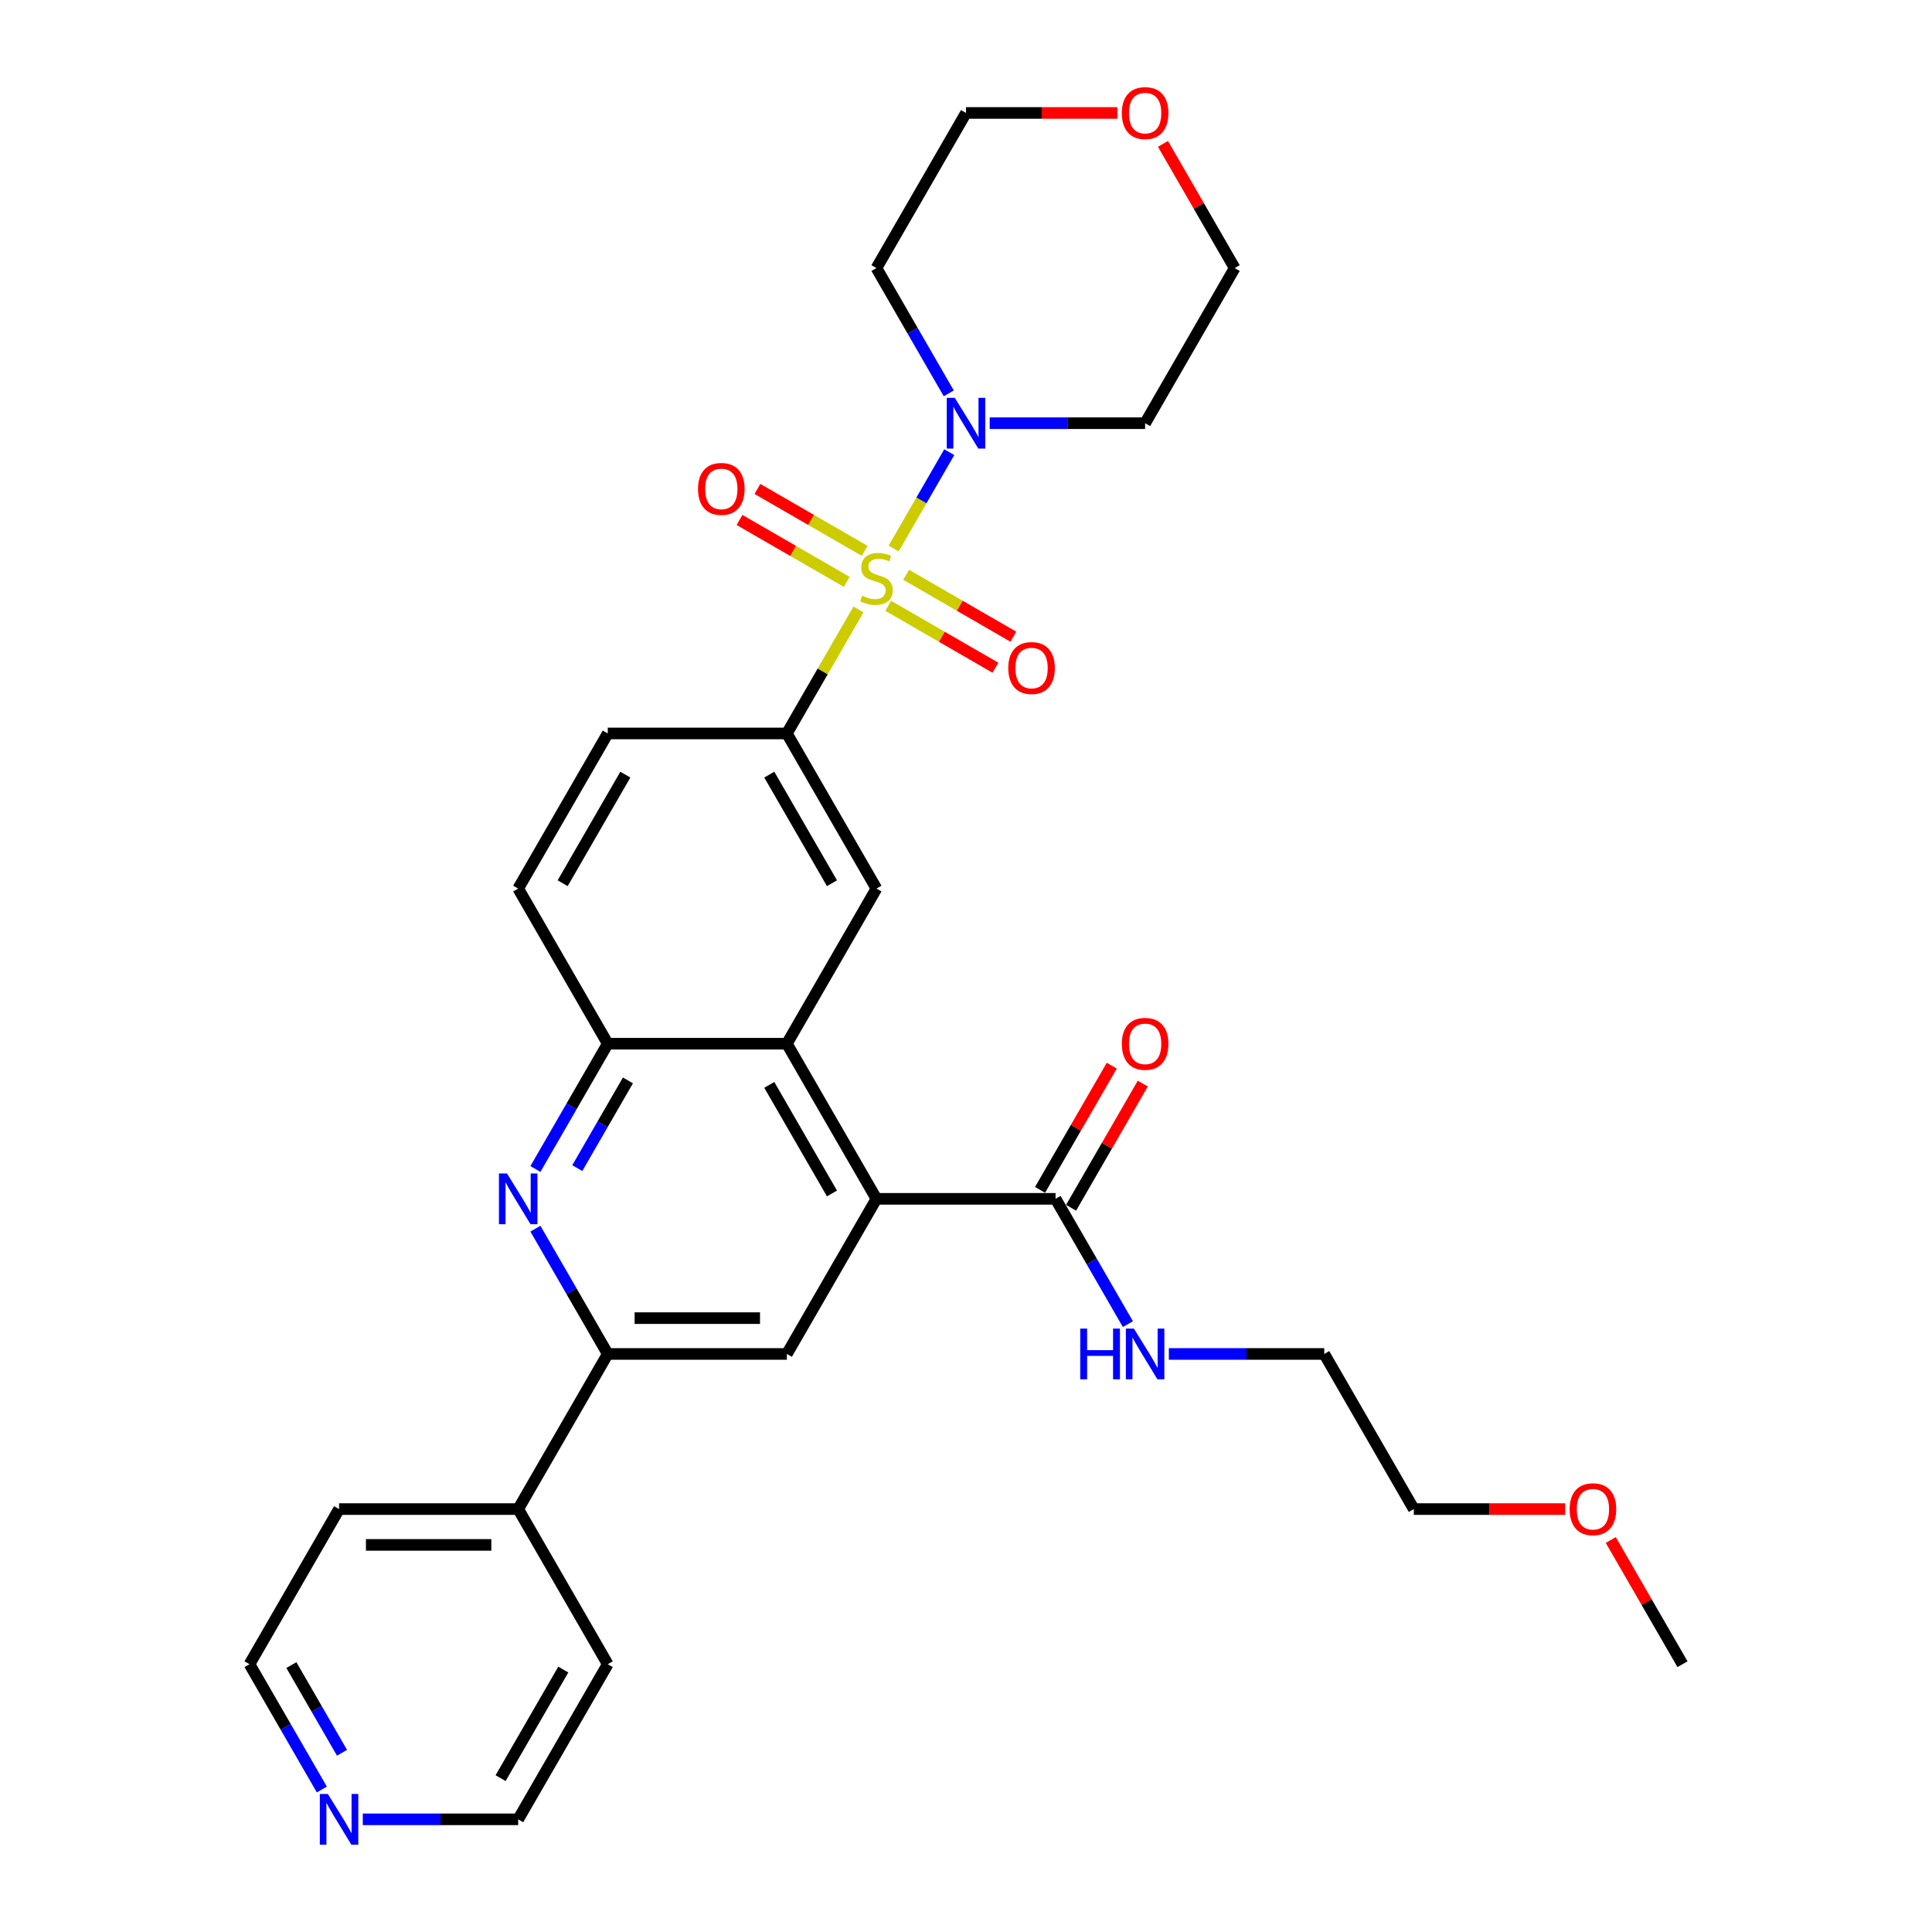 <?xml version='1.0' encoding='iso-8859-1'?>
<svg version='1.1' baseProfile='full'
              xmlns='http://www.w3.org/2000/svg'
                      xmlns:rdkit='http://www.rdkit.org/xml'
                      xmlns:xlink='http://www.w3.org/1999/xlink'
                  xml:space='preserve'
width='1000px' height='1000px' viewBox='0 0 1000 1000'>
<!-- END OF HEADER -->
<rect style='opacity:1.0;fill:#FFFFFF;stroke:none' width='1000' height='1000' x='0' y='0'> </rect>
<path class='bond-1' d='M 462.539,283.932 L 476.939,258.991' style='fill:none;fill-rule:evenodd;stroke:#CCCC00;stroke-width:6px;stroke-linecap:butt;stroke-linejoin:miter;stroke-opacity:1' />
<path class='bond-1' d='M 476.939,258.991 L 491.339,234.049' style='fill:none;fill-rule:evenodd;stroke:#0000FF;stroke-width:6px;stroke-linecap:butt;stroke-linejoin:miter;stroke-opacity:1' />
<path class='bond-3' d='M 444.34,315.454 L 425.813,347.544' style='fill:none;fill-rule:evenodd;stroke:#CCCC00;stroke-width:6px;stroke-linecap:butt;stroke-linejoin:miter;stroke-opacity:1' />
<path class='bond-3' d='M 425.813,347.544 L 407.286,379.634' style='fill:none;fill-rule:evenodd;stroke:#000000;stroke-width:6px;stroke-linecap:butt;stroke-linejoin:miter;stroke-opacity:1' />
<path class='bond-10' d='M 459.744,313.569 L 487.491,329.589' style='fill:none;fill-rule:evenodd;stroke:#CCCC00;stroke-width:6px;stroke-linecap:butt;stroke-linejoin:miter;stroke-opacity:1' />
<path class='bond-10' d='M 487.491,329.589 L 515.239,345.609' style='fill:none;fill-rule:evenodd;stroke:#FF0000;stroke-width:6px;stroke-linecap:butt;stroke-linejoin:miter;stroke-opacity:1' />
<path class='bond-10' d='M 469.015,297.51 L 496.763,313.53' style='fill:none;fill-rule:evenodd;stroke:#CCCC00;stroke-width:6px;stroke-linecap:butt;stroke-linejoin:miter;stroke-opacity:1' />
<path class='bond-10' d='M 496.763,313.53 L 524.511,329.551' style='fill:none;fill-rule:evenodd;stroke:#FF0000;stroke-width:6px;stroke-linecap:butt;stroke-linejoin:miter;stroke-opacity:1' />
<path class='bond-11' d='M 447.542,285.113 L 419.795,269.093' style='fill:none;fill-rule:evenodd;stroke:#CCCC00;stroke-width:6px;stroke-linecap:butt;stroke-linejoin:miter;stroke-opacity:1' />
<path class='bond-11' d='M 419.795,269.093 L 392.047,253.072' style='fill:none;fill-rule:evenodd;stroke:#FF0000;stroke-width:6px;stroke-linecap:butt;stroke-linejoin:miter;stroke-opacity:1' />
<path class='bond-11' d='M 438.271,301.171 L 410.523,285.151' style='fill:none;fill-rule:evenodd;stroke:#CCCC00;stroke-width:6px;stroke-linecap:butt;stroke-linejoin:miter;stroke-opacity:1' />
<path class='bond-11' d='M 410.523,285.151 L 382.775,269.131' style='fill:none;fill-rule:evenodd;stroke:#FF0000;stroke-width:6px;stroke-linecap:butt;stroke-linejoin:miter;stroke-opacity:1' />
<path class='bond-0' d='M 453.643,620.512 L 407.286,540.219' style='fill:none;fill-rule:evenodd;stroke:#000000;stroke-width:6px;stroke-linecap:butt;stroke-linejoin:miter;stroke-opacity:1' />
<path class='bond-0' d='M 430.631,617.739 L 398.181,561.534' style='fill:none;fill-rule:evenodd;stroke:#000000;stroke-width:6px;stroke-linecap:butt;stroke-linejoin:miter;stroke-opacity:1' />
<path class='bond-6' d='M 453.643,620.512 L 407.286,700.805' style='fill:none;fill-rule:evenodd;stroke:#000000;stroke-width:6px;stroke-linecap:butt;stroke-linejoin:miter;stroke-opacity:1' />
<path class='bond-9' d='M 453.643,620.512 L 546.357,620.512' style='fill:none;fill-rule:evenodd;stroke:#000000;stroke-width:6px;stroke-linecap:butt;stroke-linejoin:miter;stroke-opacity:1' />
<path class='bond-19' d='M 491.082,203.602 L 472.363,171.179' style='fill:none;fill-rule:evenodd;stroke:#0000FF;stroke-width:6px;stroke-linecap:butt;stroke-linejoin:miter;stroke-opacity:1' />
<path class='bond-19' d='M 472.363,171.179 L 453.643,138.755' style='fill:none;fill-rule:evenodd;stroke:#000000;stroke-width:6px;stroke-linecap:butt;stroke-linejoin:miter;stroke-opacity:1' />
<path class='bond-20' d='M 512.275,219.048 L 552.495,219.048' style='fill:none;fill-rule:evenodd;stroke:#0000FF;stroke-width:6px;stroke-linecap:butt;stroke-linejoin:miter;stroke-opacity:1' />
<path class='bond-20' d='M 552.495,219.048 L 592.714,219.048' style='fill:none;fill-rule:evenodd;stroke:#000000;stroke-width:6px;stroke-linecap:butt;stroke-linejoin:miter;stroke-opacity:1' />
<path class='bond-2' d='M 277.133,605.066 L 295.852,572.642' style='fill:none;fill-rule:evenodd;stroke:#0000FF;stroke-width:6px;stroke-linecap:butt;stroke-linejoin:miter;stroke-opacity:1' />
<path class='bond-2' d='M 295.852,572.642 L 314.572,540.219' style='fill:none;fill-rule:evenodd;stroke:#000000;stroke-width:6px;stroke-linecap:butt;stroke-linejoin:miter;stroke-opacity:1' />
<path class='bond-2' d='M 298.807,604.61 L 311.911,581.914' style='fill:none;fill-rule:evenodd;stroke:#0000FF;stroke-width:6px;stroke-linecap:butt;stroke-linejoin:miter;stroke-opacity:1' />
<path class='bond-2' d='M 311.911,581.914 L 325.014,559.217' style='fill:none;fill-rule:evenodd;stroke:#000000;stroke-width:6px;stroke-linecap:butt;stroke-linejoin:miter;stroke-opacity:1' />
<path class='bond-5' d='M 277.133,635.958 L 295.852,668.381' style='fill:none;fill-rule:evenodd;stroke:#0000FF;stroke-width:6px;stroke-linecap:butt;stroke-linejoin:miter;stroke-opacity:1' />
<path class='bond-5' d='M 295.852,668.381 L 314.572,700.805' style='fill:none;fill-rule:evenodd;stroke:#000000;stroke-width:6px;stroke-linecap:butt;stroke-linejoin:miter;stroke-opacity:1' />
<path class='bond-8' d='M 407.286,379.634 L 453.643,459.926' style='fill:none;fill-rule:evenodd;stroke:#000000;stroke-width:6px;stroke-linecap:butt;stroke-linejoin:miter;stroke-opacity:1' />
<path class='bond-8' d='M 398.181,400.949 L 430.631,457.154' style='fill:none;fill-rule:evenodd;stroke:#000000;stroke-width:6px;stroke-linecap:butt;stroke-linejoin:miter;stroke-opacity:1' />
<path class='bond-12' d='M 407.286,379.634 L 314.572,379.634' style='fill:none;fill-rule:evenodd;stroke:#000000;stroke-width:6px;stroke-linecap:butt;stroke-linejoin:miter;stroke-opacity:1' />
<path class='bond-4' d='M 407.286,540.219 L 453.643,459.926' style='fill:none;fill-rule:evenodd;stroke:#000000;stroke-width:6px;stroke-linecap:butt;stroke-linejoin:miter;stroke-opacity:1' />
<path class='bond-32' d='M 407.286,540.219 L 314.572,540.219' style='fill:none;fill-rule:evenodd;stroke:#000000;stroke-width:6px;stroke-linecap:butt;stroke-linejoin:miter;stroke-opacity:1' />
<path class='bond-15' d='M 314.572,700.805 L 268.215,781.097' style='fill:none;fill-rule:evenodd;stroke:#000000;stroke-width:6px;stroke-linecap:butt;stroke-linejoin:miter;stroke-opacity:1' />
<path class='bond-33' d='M 314.572,700.805 L 407.286,700.805' style='fill:none;fill-rule:evenodd;stroke:#000000;stroke-width:6px;stroke-linecap:butt;stroke-linejoin:miter;stroke-opacity:1' />
<path class='bond-33' d='M 328.479,682.262 L 393.379,682.262' style='fill:none;fill-rule:evenodd;stroke:#000000;stroke-width:6px;stroke-linecap:butt;stroke-linejoin:miter;stroke-opacity:1' />
<path class='bond-7' d='M 314.572,540.219 L 268.215,459.926' style='fill:none;fill-rule:evenodd;stroke:#000000;stroke-width:6px;stroke-linecap:butt;stroke-linejoin:miter;stroke-opacity:1' />
<path class='bond-13' d='M 554.386,625.148 L 572.945,593.002' style='fill:none;fill-rule:evenodd;stroke:#000000;stroke-width:6px;stroke-linecap:butt;stroke-linejoin:miter;stroke-opacity:1' />
<path class='bond-13' d='M 572.945,593.002 L 591.504,560.857' style='fill:none;fill-rule:evenodd;stroke:#FF0000;stroke-width:6px;stroke-linecap:butt;stroke-linejoin:miter;stroke-opacity:1' />
<path class='bond-13' d='M 538.328,615.876 L 556.887,583.731' style='fill:none;fill-rule:evenodd;stroke:#000000;stroke-width:6px;stroke-linecap:butt;stroke-linejoin:miter;stroke-opacity:1' />
<path class='bond-13' d='M 556.887,583.731 L 575.446,551.586' style='fill:none;fill-rule:evenodd;stroke:#FF0000;stroke-width:6px;stroke-linecap:butt;stroke-linejoin:miter;stroke-opacity:1' />
<path class='bond-18' d='M 546.357,620.512 L 565.077,652.935' style='fill:none;fill-rule:evenodd;stroke:#000000;stroke-width:6px;stroke-linecap:butt;stroke-linejoin:miter;stroke-opacity:1' />
<path class='bond-18' d='M 565.077,652.935 L 583.796,685.358' style='fill:none;fill-rule:evenodd;stroke:#0000FF;stroke-width:6px;stroke-linecap:butt;stroke-linejoin:miter;stroke-opacity:1' />
<path class='bond-14' d='M 314.572,379.634 L 268.215,459.926' style='fill:none;fill-rule:evenodd;stroke:#000000;stroke-width:6px;stroke-linecap:butt;stroke-linejoin:miter;stroke-opacity:1' />
<path class='bond-14' d='M 323.677,400.949 L 291.227,457.154' style='fill:none;fill-rule:evenodd;stroke:#000000;stroke-width:6px;stroke-linecap:butt;stroke-linejoin:miter;stroke-opacity:1' />
<path class='bond-26' d='M 268.215,781.097 L 314.572,861.39' style='fill:none;fill-rule:evenodd;stroke:#000000;stroke-width:6px;stroke-linecap:butt;stroke-linejoin:miter;stroke-opacity:1' />
<path class='bond-27' d='M 268.215,781.097 L 175.501,781.097' style='fill:none;fill-rule:evenodd;stroke:#000000;stroke-width:6px;stroke-linecap:butt;stroke-linejoin:miter;stroke-opacity:1' />
<path class='bond-27' d='M 254.308,799.64 L 189.408,799.64' style='fill:none;fill-rule:evenodd;stroke:#000000;stroke-width:6px;stroke-linecap:butt;stroke-linejoin:miter;stroke-opacity:1' />
<path class='bond-16' d='M 166.583,926.237 L 147.863,893.813' style='fill:none;fill-rule:evenodd;stroke:#0000FF;stroke-width:6px;stroke-linecap:butt;stroke-linejoin:miter;stroke-opacity:1' />
<path class='bond-16' d='M 147.863,893.813 L 129.144,861.39' style='fill:none;fill-rule:evenodd;stroke:#000000;stroke-width:6px;stroke-linecap:butt;stroke-linejoin:miter;stroke-opacity:1' />
<path class='bond-16' d='M 177.025,907.238 L 163.922,884.542' style='fill:none;fill-rule:evenodd;stroke:#0000FF;stroke-width:6px;stroke-linecap:butt;stroke-linejoin:miter;stroke-opacity:1' />
<path class='bond-16' d='M 163.922,884.542 L 150.818,861.846' style='fill:none;fill-rule:evenodd;stroke:#000000;stroke-width:6px;stroke-linecap:butt;stroke-linejoin:miter;stroke-opacity:1' />
<path class='bond-34' d='M 187.776,941.683 L 227.995,941.683' style='fill:none;fill-rule:evenodd;stroke:#0000FF;stroke-width:6px;stroke-linecap:butt;stroke-linejoin:miter;stroke-opacity:1' />
<path class='bond-34' d='M 227.995,941.683 L 268.215,941.683' style='fill:none;fill-rule:evenodd;stroke:#000000;stroke-width:6px;stroke-linecap:butt;stroke-linejoin:miter;stroke-opacity:1' />
<path class='bond-17' d='M 601.953,74.465 L 620.512,106.61' style='fill:none;fill-rule:evenodd;stroke:#FF0000;stroke-width:6px;stroke-linecap:butt;stroke-linejoin:miter;stroke-opacity:1' />
<path class='bond-17' d='M 620.512,106.61 L 639.071,138.755' style='fill:none;fill-rule:evenodd;stroke:#000000;stroke-width:6px;stroke-linecap:butt;stroke-linejoin:miter;stroke-opacity:1' />
<path class='bond-31' d='M 578.343,58.462 L 539.172,58.462' style='fill:none;fill-rule:evenodd;stroke:#FF0000;stroke-width:6px;stroke-linecap:butt;stroke-linejoin:miter;stroke-opacity:1' />
<path class='bond-31' d='M 539.172,58.462 L 500,58.462' style='fill:none;fill-rule:evenodd;stroke:#000000;stroke-width:6px;stroke-linecap:butt;stroke-linejoin:miter;stroke-opacity:1' />
<path class='bond-28' d='M 604.989,700.805 L 645.209,700.805' style='fill:none;fill-rule:evenodd;stroke:#0000FF;stroke-width:6px;stroke-linecap:butt;stroke-linejoin:miter;stroke-opacity:1' />
<path class='bond-28' d='M 645.209,700.805 L 685.428,700.805' style='fill:none;fill-rule:evenodd;stroke:#000000;stroke-width:6px;stroke-linecap:butt;stroke-linejoin:miter;stroke-opacity:1' />
<path class='bond-21' d='M 453.643,138.755 L 500,58.462' style='fill:none;fill-rule:evenodd;stroke:#000000;stroke-width:6px;stroke-linecap:butt;stroke-linejoin:miter;stroke-opacity:1' />
<path class='bond-22' d='M 592.714,219.048 L 639.071,138.755' style='fill:none;fill-rule:evenodd;stroke:#000000;stroke-width:6px;stroke-linecap:butt;stroke-linejoin:miter;stroke-opacity:1' />
<path class='bond-23' d='M 810.129,781.097 L 770.957,781.097' style='fill:none;fill-rule:evenodd;stroke:#FF0000;stroke-width:6px;stroke-linecap:butt;stroke-linejoin:miter;stroke-opacity:1' />
<path class='bond-23' d='M 770.957,781.097 L 731.785,781.097' style='fill:none;fill-rule:evenodd;stroke:#000000;stroke-width:6px;stroke-linecap:butt;stroke-linejoin:miter;stroke-opacity:1' />
<path class='bond-30' d='M 833.738,797.1 L 852.297,829.245' style='fill:none;fill-rule:evenodd;stroke:#FF0000;stroke-width:6px;stroke-linecap:butt;stroke-linejoin:miter;stroke-opacity:1' />
<path class='bond-30' d='M 852.297,829.245 L 870.856,861.39' style='fill:none;fill-rule:evenodd;stroke:#000000;stroke-width:6px;stroke-linecap:butt;stroke-linejoin:miter;stroke-opacity:1' />
<path class='bond-24' d='M 268.215,941.683 L 314.572,861.39' style='fill:none;fill-rule:evenodd;stroke:#000000;stroke-width:6px;stroke-linecap:butt;stroke-linejoin:miter;stroke-opacity:1' />
<path class='bond-24' d='M 259.11,920.368 L 291.56,864.163' style='fill:none;fill-rule:evenodd;stroke:#000000;stroke-width:6px;stroke-linecap:butt;stroke-linejoin:miter;stroke-opacity:1' />
<path class='bond-25' d='M 129.144,861.39 L 175.501,781.097' style='fill:none;fill-rule:evenodd;stroke:#000000;stroke-width:6px;stroke-linecap:butt;stroke-linejoin:miter;stroke-opacity:1' />
<path class='bond-29' d='M 685.428,700.805 L 731.785,781.097' style='fill:none;fill-rule:evenodd;stroke:#000000;stroke-width:6px;stroke-linecap:butt;stroke-linejoin:miter;stroke-opacity:1' />
<path  class='atom-0' d='M 446.226 308.353
Q 446.523 308.464, 447.746 308.983
Q 448.97 309.502, 450.305 309.836
Q 451.677 310.133, 453.012 310.133
Q 455.497 310.133, 456.944 308.946
Q 458.39 307.722, 458.39 305.608
Q 458.39 304.162, 457.648 303.272
Q 456.944 302.382, 455.831 301.9
Q 454.718 301.418, 452.864 300.861
Q 450.528 300.157, 449.119 299.489
Q 447.746 298.822, 446.745 297.412
Q 445.781 296.003, 445.781 293.63
Q 445.781 290.329, 448.006 288.289
Q 450.268 286.25, 454.718 286.25
Q 457.759 286.25, 461.208 287.696
L 460.355 290.551
Q 457.203 289.253, 454.83 289.253
Q 452.271 289.253, 450.862 290.329
Q 449.452 291.367, 449.489 293.185
Q 449.489 294.594, 450.194 295.447
Q 450.936 296.3, 451.974 296.782
Q 453.05 297.264, 454.83 297.82
Q 457.203 298.562, 458.612 299.304
Q 460.022 300.045, 461.023 301.566
Q 462.061 303.049, 462.061 305.608
Q 462.061 309.243, 459.614 311.208
Q 457.203 313.137, 453.161 313.137
Q 450.824 313.137, 449.044 312.617
Q 447.301 312.135, 445.225 311.282
L 446.226 308.353
' fill='#CCCC00'/>
<path  class='atom-2' d='M 494.196 205.92
L 502.8 219.827
Q 503.653 221.199, 505.025 223.684
Q 506.397 226.168, 506.471 226.317
L 506.471 205.92
L 509.957 205.92
L 509.957 232.176
L 506.36 232.176
L 497.126 216.971
Q 496.05 215.191, 494.901 213.151
Q 493.788 211.112, 493.454 210.481
L 493.454 232.176
L 490.043 232.176
L 490.043 205.92
L 494.196 205.92
' fill='#0000FF'/>
<path  class='atom-3' d='M 262.411 607.383
L 271.015 621.291
Q 271.868 622.663, 273.24 625.148
Q 274.612 627.632, 274.686 627.781
L 274.686 607.383
L 278.172 607.383
L 278.172 633.64
L 274.575 633.64
L 265.341 618.435
Q 264.265 616.655, 263.115 614.615
Q 262.003 612.575, 261.669 611.945
L 261.669 633.64
L 258.257 633.64
L 258.257 607.383
L 262.411 607.383
' fill='#0000FF'/>
<path  class='atom-11' d='M 521.883 345.772
Q 521.883 339.467, 524.998 335.944
Q 528.113 332.421, 533.936 332.421
Q 539.758 332.421, 542.873 335.944
Q 545.989 339.467, 545.989 345.772
Q 545.989 352.151, 542.836 355.785
Q 539.684 359.382, 533.936 359.382
Q 528.15 359.382, 524.998 355.785
Q 521.883 352.188, 521.883 345.772
M 533.936 356.416
Q 537.941 356.416, 540.092 353.745
Q 542.28 351.038, 542.28 345.772
Q 542.28 340.617, 540.092 338.021
Q 537.941 335.388, 533.936 335.388
Q 529.93 335.388, 527.742 337.984
Q 525.591 340.58, 525.591 345.772
Q 525.591 351.075, 527.742 353.745
Q 529.93 356.416, 533.936 356.416
' fill='#FF0000'/>
<path  class='atom-12' d='M 361.297 253.058
Q 361.297 246.753, 364.413 243.23
Q 367.528 239.707, 373.35 239.707
Q 379.173 239.707, 382.288 243.23
Q 385.403 246.753, 385.403 253.058
Q 385.403 259.437, 382.251 263.071
Q 379.098 266.668, 373.35 266.668
Q 367.565 266.668, 364.413 263.071
Q 361.297 259.474, 361.297 253.058
M 373.35 263.701
Q 377.355 263.701, 379.506 261.031
Q 381.694 258.324, 381.694 253.058
Q 381.694 247.903, 379.506 245.307
Q 377.355 242.674, 373.35 242.674
Q 369.345 242.674, 367.157 245.27
Q 365.006 247.866, 365.006 253.058
Q 365.006 258.361, 367.157 261.031
Q 369.345 263.701, 373.35 263.701
' fill='#FF0000'/>
<path  class='atom-14' d='M 580.661 540.293
Q 580.661 533.989, 583.776 530.466
Q 586.892 526.942, 592.714 526.942
Q 598.537 526.942, 601.652 530.466
Q 604.767 533.989, 604.767 540.293
Q 604.767 546.672, 601.615 550.306
Q 598.462 553.904, 592.714 553.904
Q 586.929 553.904, 583.776 550.306
Q 580.661 546.709, 580.661 540.293
M 592.714 550.937
Q 596.719 550.937, 598.87 548.267
Q 601.058 545.559, 601.058 540.293
Q 601.058 535.138, 598.87 532.542
Q 596.719 529.909, 592.714 529.909
Q 588.709 529.909, 586.521 532.505
Q 584.37 535.101, 584.37 540.293
Q 584.37 545.596, 586.521 548.267
Q 588.709 550.937, 592.714 550.937
' fill='#FF0000'/>
<path  class='atom-17' d='M 169.697 928.555
L 178.301 942.462
Q 179.154 943.834, 180.526 946.319
Q 181.898 948.803, 181.972 948.952
L 181.972 928.555
L 185.458 928.555
L 185.458 954.811
L 181.861 954.811
L 172.627 939.606
Q 171.551 937.826, 170.401 935.786
Q 169.289 933.747, 168.955 933.116
L 168.955 954.811
L 165.543 954.811
L 165.543 928.555
L 169.697 928.555
' fill='#0000FF'/>
<path  class='atom-18' d='M 580.661 58.537
Q 580.661 52.232, 583.776 48.709
Q 586.892 45.186, 592.714 45.186
Q 598.537 45.186, 601.652 48.709
Q 604.767 52.232, 604.767 58.537
Q 604.767 64.915, 601.615 68.55
Q 598.462 72.147, 592.714 72.147
Q 586.929 72.147, 583.776 68.55
Q 580.661 64.953, 580.661 58.537
M 592.714 69.18
Q 596.719 69.18, 598.87 66.51
Q 601.058 63.803, 601.058 58.537
Q 601.058 53.382, 598.87 50.786
Q 596.719 48.153, 592.714 48.153
Q 588.709 48.153, 586.521 50.749
Q 584.37 53.345, 584.37 58.537
Q 584.37 63.84, 586.521 66.51
Q 588.709 69.18, 592.714 69.18
' fill='#FF0000'/>
<path  class='atom-19' d='M 559.133 687.676
L 562.693 687.676
L 562.693 698.839
L 576.118 698.839
L 576.118 687.676
L 579.678 687.676
L 579.678 713.933
L 576.118 713.933
L 576.118 701.806
L 562.693 701.806
L 562.693 713.933
L 559.133 713.933
L 559.133 687.676
' fill='#0000FF'/>
<path  class='atom-19' d='M 586.91 687.676
L 595.514 701.583
Q 596.367 702.956, 597.739 705.44
Q 599.111 707.925, 599.186 708.073
L 599.186 687.676
L 602.672 687.676
L 602.672 713.933
L 599.074 713.933
L 589.84 698.728
Q 588.764 696.948, 587.615 694.908
Q 586.502 692.868, 586.168 692.238
L 586.168 713.933
L 582.757 713.933
L 582.757 687.676
L 586.91 687.676
' fill='#0000FF'/>
<path  class='atom-24' d='M 812.447 781.172
Q 812.447 774.867, 815.562 771.344
Q 818.677 767.821, 824.499 767.821
Q 830.322 767.821, 833.437 771.344
Q 836.552 774.867, 836.552 781.172
Q 836.552 787.55, 833.4 791.185
Q 830.248 794.782, 824.499 794.782
Q 818.714 794.782, 815.562 791.185
Q 812.447 787.587, 812.447 781.172
M 824.499 791.815
Q 828.505 791.815, 830.656 789.145
Q 832.844 786.438, 832.844 781.172
Q 832.844 776.017, 830.656 773.421
Q 828.505 770.788, 824.499 770.788
Q 820.494 770.788, 818.306 773.384
Q 816.155 775.98, 816.155 781.172
Q 816.155 786.475, 818.306 789.145
Q 820.494 791.815, 824.499 791.815
' fill='#FF0000'/>
</svg>
